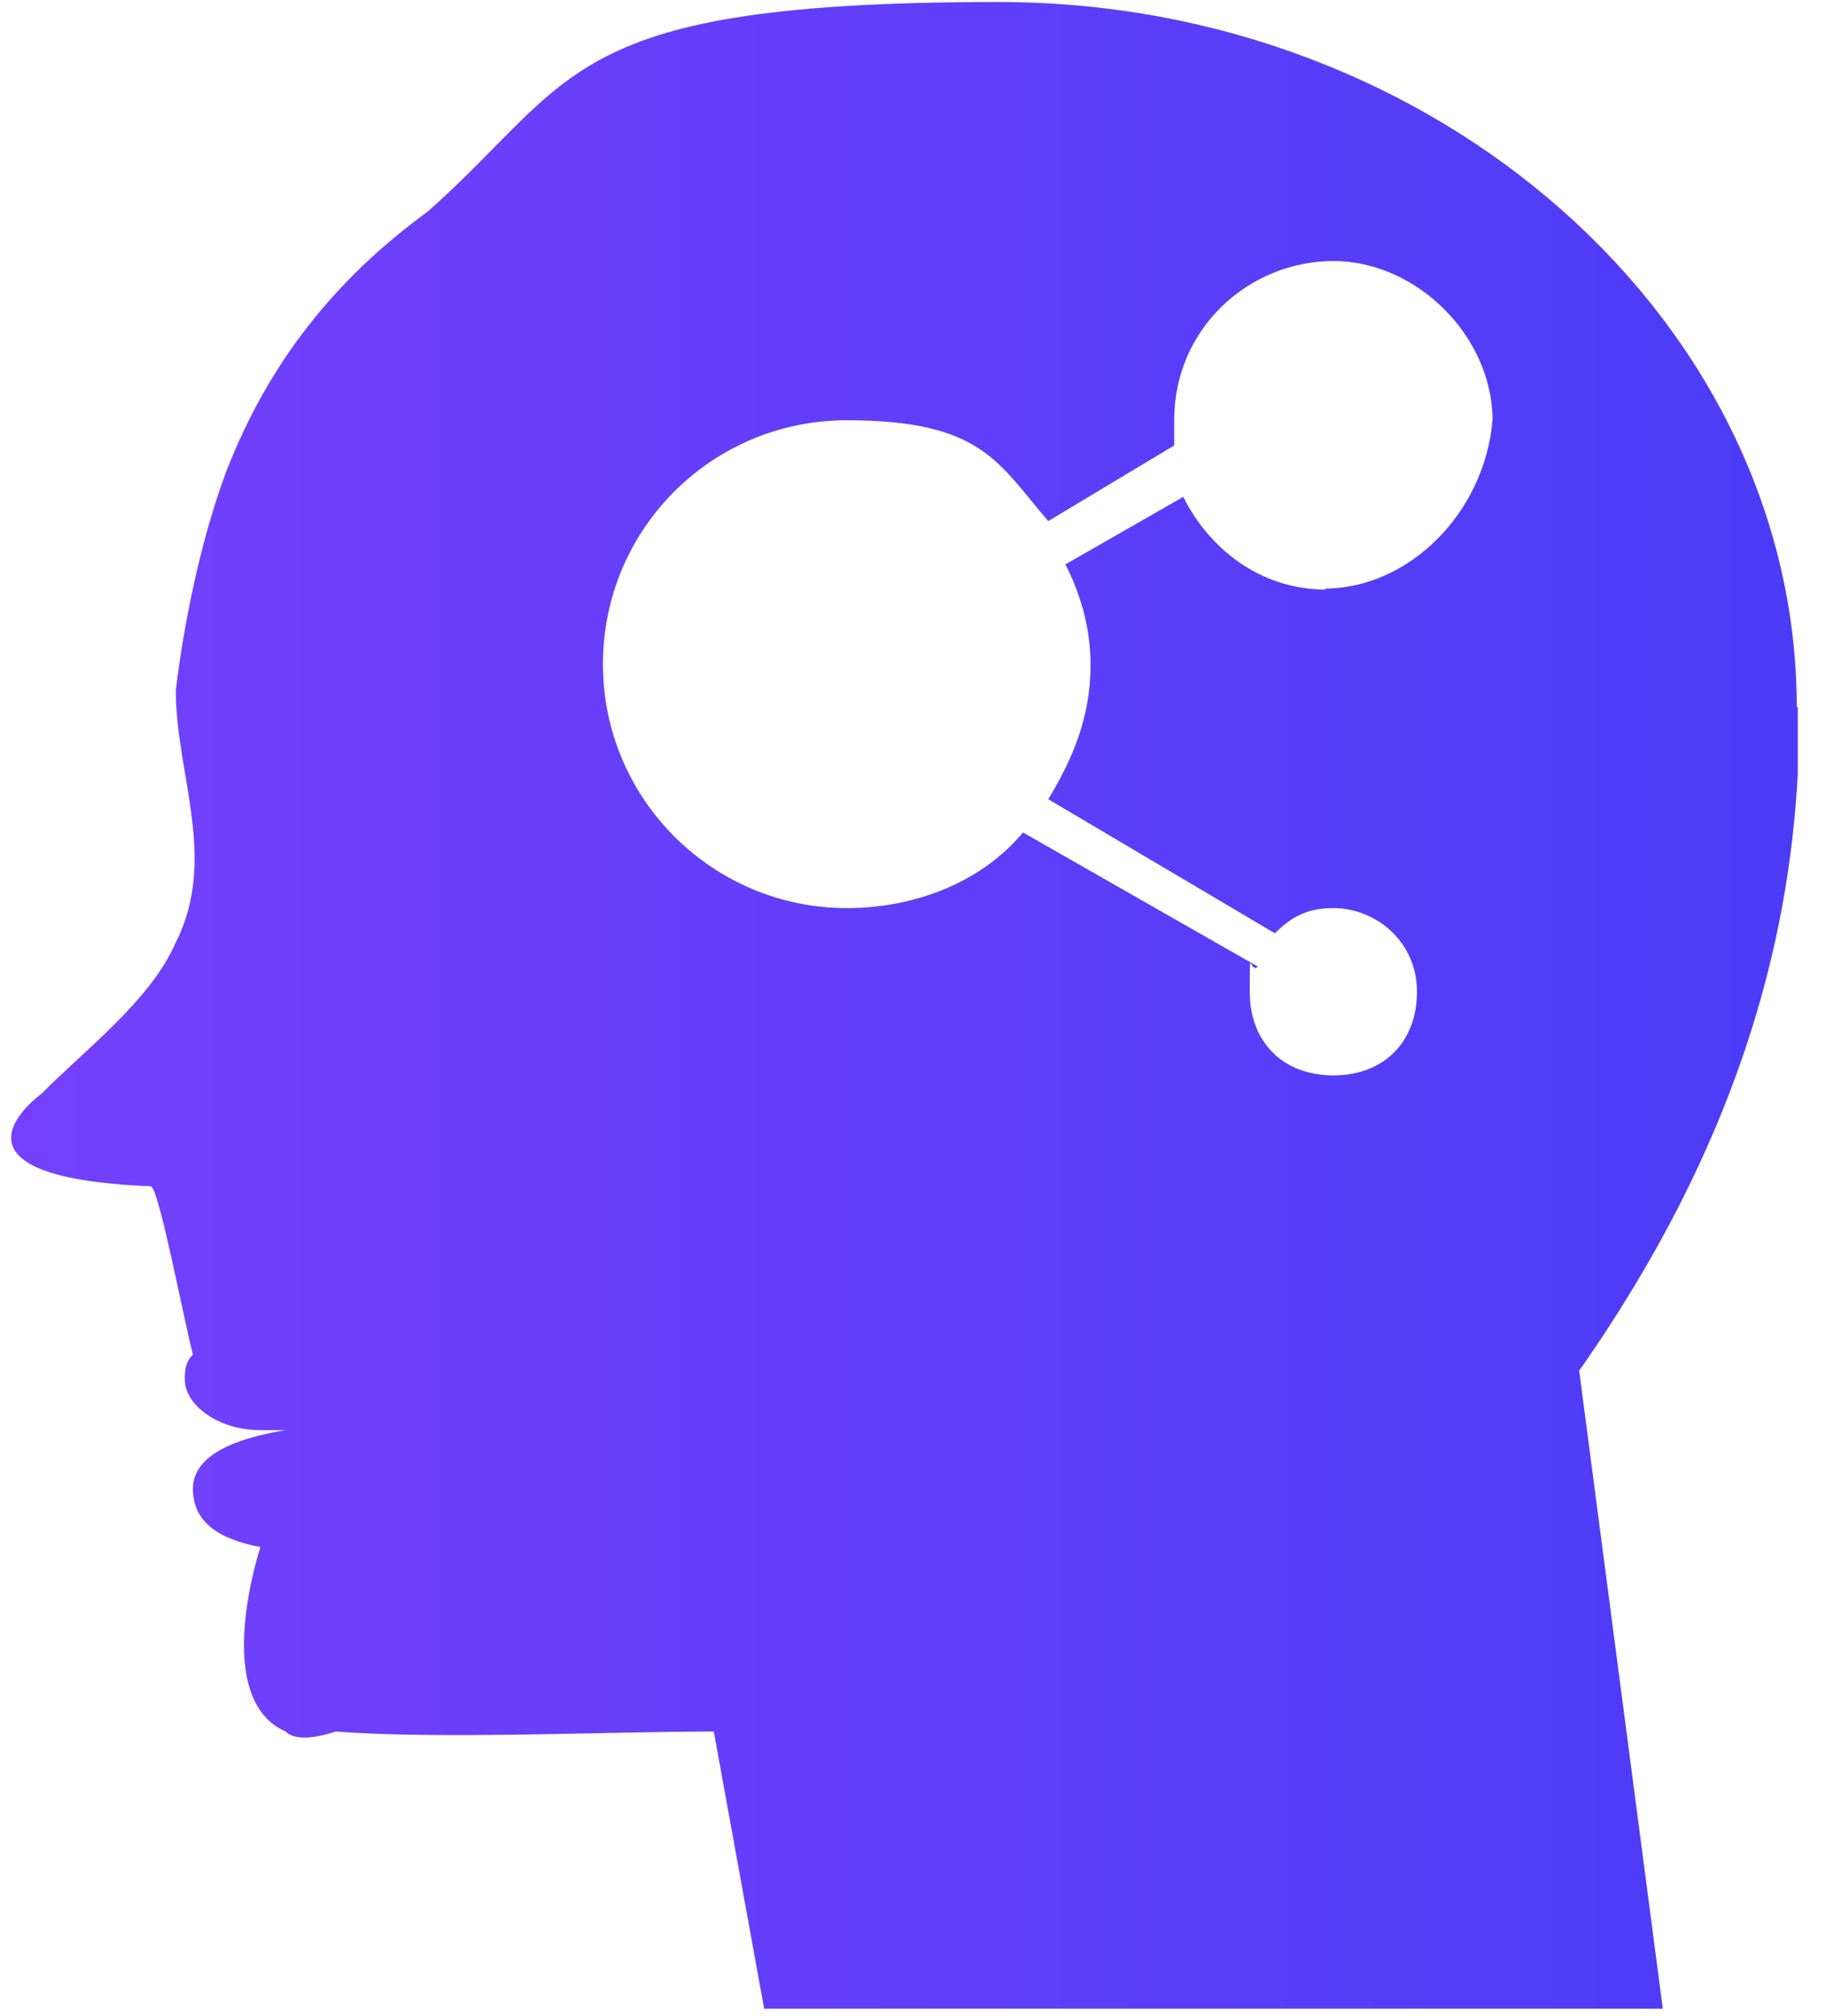 <svg width="29" height="32" viewBox="0 0 29 32" fill="none" xmlns="http://www.w3.org/2000/svg">
<path d="M28.536 11.232C28.536 5.104 22.808 0.032 15.864 0.032C8.92 0.032 9.192 1.232 6.792 3.36C5.32 4.432 4.264 5.76 3.592 7.488C3.192 8.56 2.92 9.888 2.792 10.96C2.792 12.288 3.464 13.632 2.792 14.96C2.392 15.888 1.32 16.688 0.664 17.36C0.664 17.36 -1.208 18.688 2.392 18.832C2.52 18.832 2.92 20.96 3.064 21.504C2.936 21.632 2.936 21.776 2.936 21.904C2.936 22.304 3.464 22.704 4.136 22.704H4.536C3.736 22.832 3.064 23.104 3.064 23.632C3.064 24.16 3.464 24.432 4.136 24.56C4.136 24.56 3.336 26.96 4.536 27.488C4.664 27.616 4.936 27.616 5.336 27.488C6.936 27.616 9.736 27.488 11.336 27.488L12.136 31.888H26.408L25.08 21.76C27.608 18.16 28.408 14.96 28.552 12.288V11.216L28.536 11.232ZM21.064 9.36C19.992 9.36 19.192 8.688 18.792 7.888L16.92 8.96C17.192 9.488 17.32 10.032 17.32 10.56C17.32 11.36 17.048 12.032 16.648 12.688L20.248 14.816C20.52 14.544 20.776 14.416 21.176 14.416C21.848 14.416 22.504 14.944 22.504 15.744C22.504 16.544 21.976 17.072 21.176 17.072C20.376 17.072 19.848 16.544 19.848 15.744C19.848 14.944 19.848 15.472 19.976 15.344L16.248 13.216C15.576 14.016 14.52 14.416 13.448 14.416C11.32 14.416 9.576 12.688 9.576 10.544C9.576 8.4 11.304 6.672 13.448 6.672C15.592 6.672 15.848 7.344 16.648 8.272L18.648 7.072V6.672C18.648 5.2 19.848 4.144 21.176 4.144C22.504 4.144 23.704 5.344 23.704 6.672C23.576 8.144 22.376 9.344 21.032 9.344L21.064 9.36Z" fill="url(#paint0_linear_37_98)"/>
<defs>
<linearGradient id="paint0_linear_37_98" x1="0.184" y1="15.968" x2="28.536" y2="15.968" gradientUnits="userSpaceOnUse">
<stop stop-color="#7440FD"/>
<stop offset="1" stop-color="#4C3CF7"/>
</linearGradient>
</defs>
</svg>
